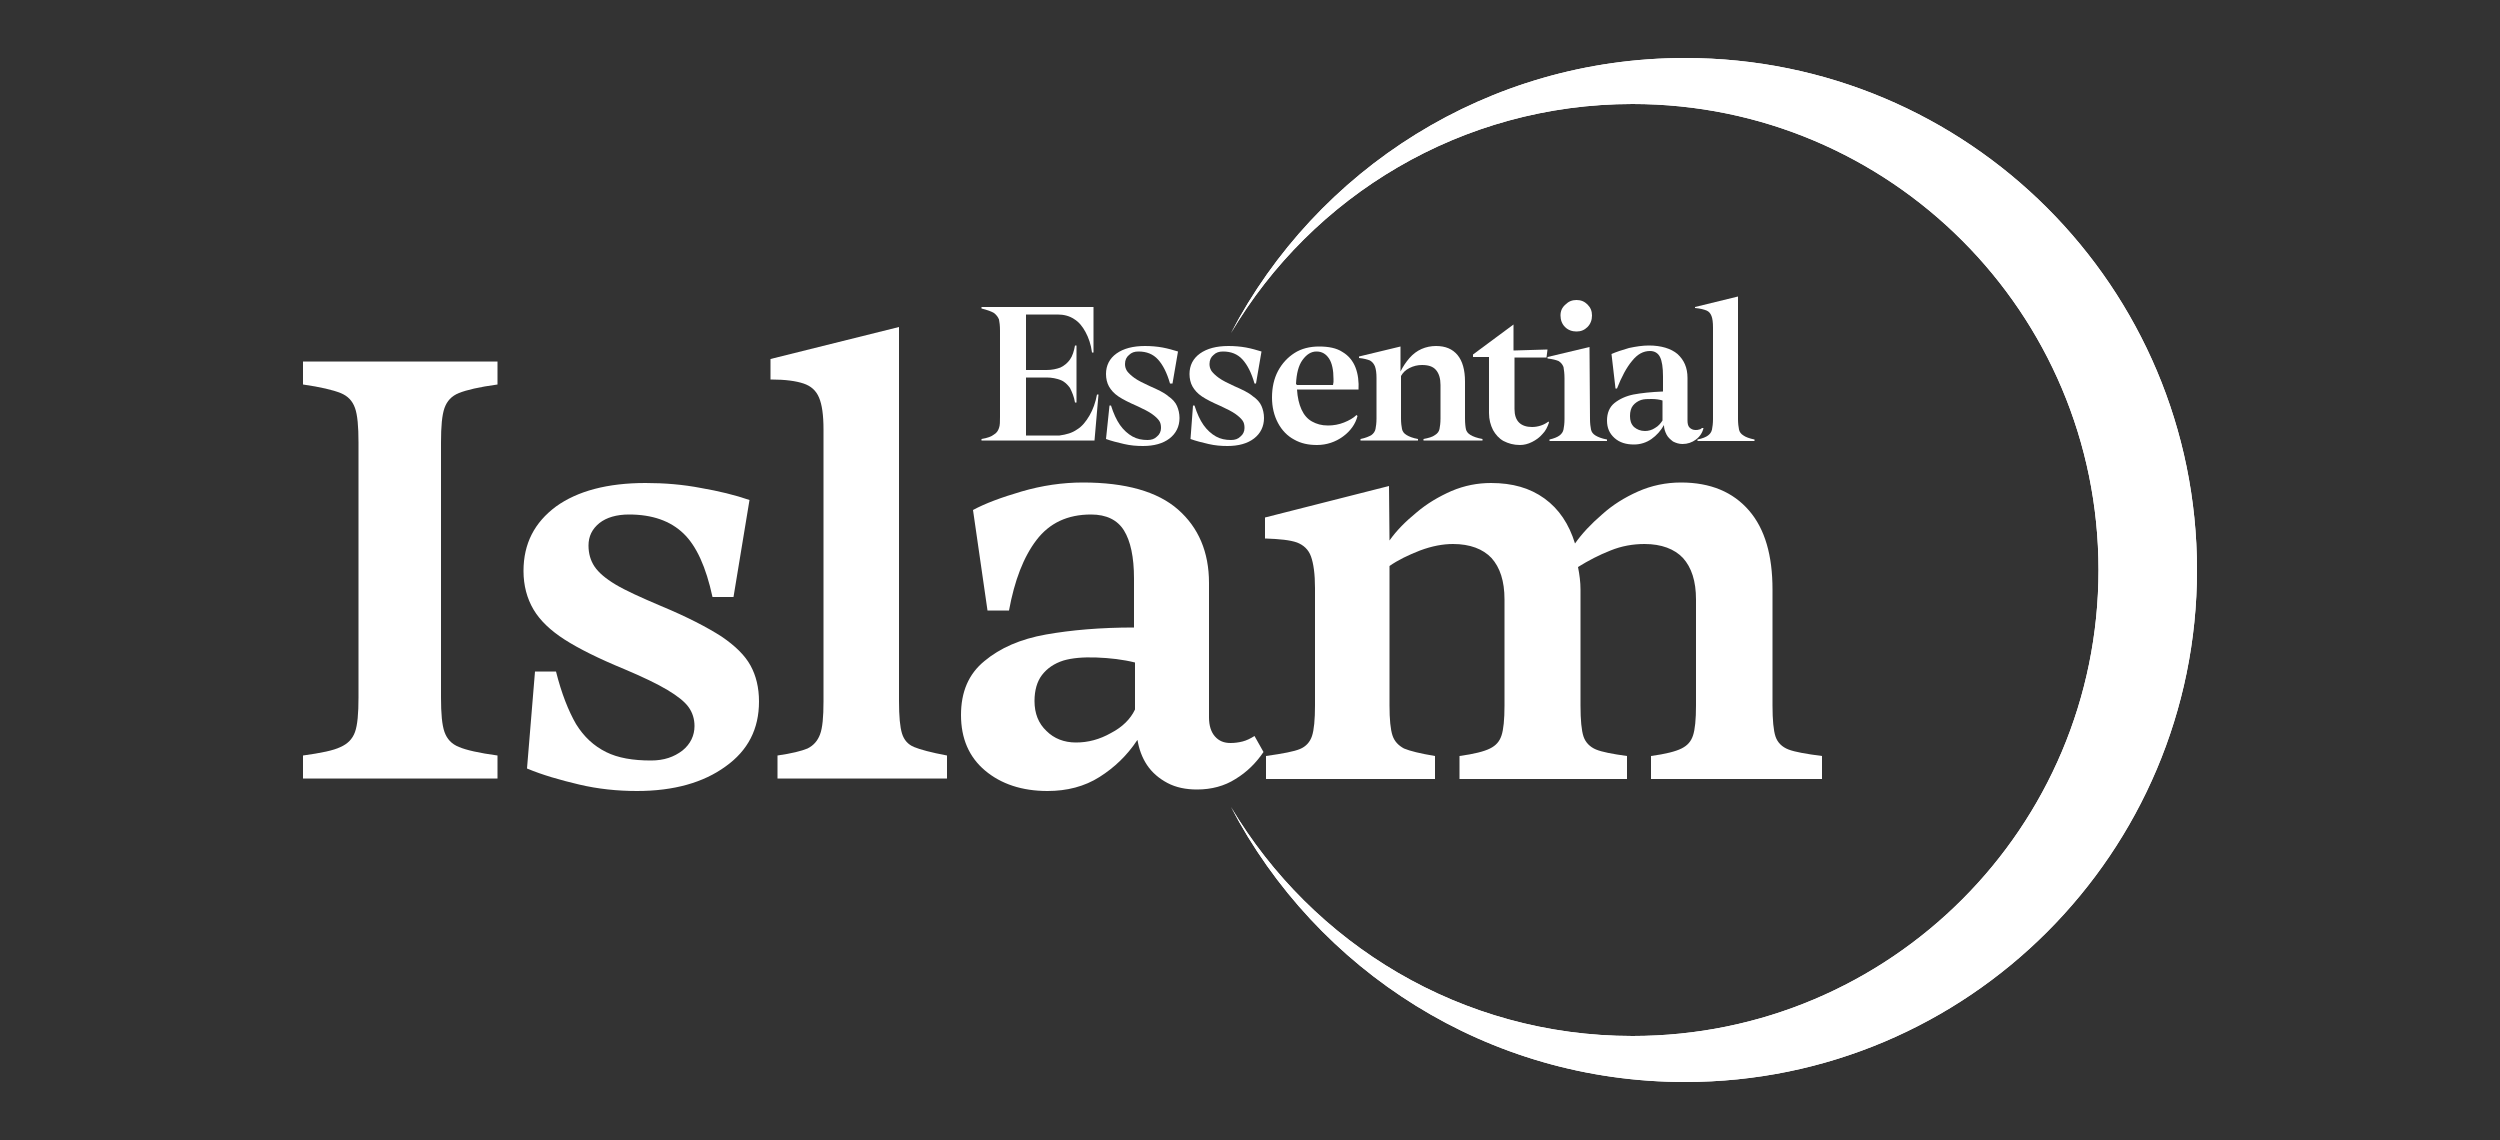 <?xml version="1.0" encoding="utf-8"?>
<!-- Generator: Adobe Illustrator 27.8.0, SVG Export Plug-In . SVG Version: 6.00 Build 0)  -->
<svg version="1.1" id="Layer_1" xmlns="http://www.w3.org/2000/svg" xmlns:xlink="http://www.w3.org/1999/xlink" x="0px" y="0px"
	 width="500px" height="228px" viewBox="0 0 500 228" style="enable-background:new 0 0 500 228;" xml:space="preserve">
<rect x="0" y="0" width="500" height="228" fill="#333333" stroke="none"/>
<style type="text/css">
	.st0{fill:#FFFFFF;}
	.st1{clip-path:url(#SVGID_00000090286123759266449000000015908356340196062353_);fill:#FFFFFF;}
</style>
<g>
	<g>
		<path class="st0" d="M215.4,85.9c1-0.6,1.8-1.6,2.5-2.8c0.7-1.2,1.2-2.6,1.5-4.2h0.3l-0.8,9.2h-22.6v-0.3c1.2-0.2,2-0.5,2.5-0.9
			c0.5-0.3,0.8-0.7,1-1.3c0.2-0.5,0.2-1.3,0.2-2.2V66.1c0-1-0.1-1.7-0.2-2.2c-0.2-0.5-0.5-0.9-1-1.3c-0.5-0.3-1.3-0.6-2.5-0.9v-0.3
			h22.4v9.1h-0.3c-0.2-1.6-0.7-3-1.3-4.1c-0.6-1.1-1.3-2-2.3-2.6c-0.9-0.6-2-0.9-3.3-0.9h-6.3v11.1h4.1c1.1,0,2-0.2,2.8-0.5
			c0.8-0.4,1.4-0.9,1.9-1.6c0.5-0.7,0.8-1.7,1-2.8h0.3v11.4h-0.3c-0.2-1.2-0.6-2.1-1-2.9c-0.5-0.7-1.1-1.3-1.9-1.6
			c-0.8-0.3-1.7-0.5-2.8-0.5h-4.1v11.6h6.7C213.3,86.9,214.4,86.6,215.4,85.9z"/>
		<path class="st0" d="M221.9,81.1h0.3c0.5,1.6,1.1,2.9,1.8,3.9s1.6,1.8,2.5,2.3c0.9,0.5,1.9,0.7,3,0.7c0.8,0,1.4-0.2,1.9-0.7
			c0.5-0.4,0.8-1,0.8-1.7c0-0.6-0.1-1.1-0.4-1.5c-0.3-0.4-0.7-0.8-1.4-1.3c-0.7-0.5-1.7-1-3-1.6c-1.6-0.7-2.8-1.3-3.7-1.9
			c-0.9-0.6-1.5-1.3-1.9-2c-0.4-0.7-0.6-1.6-0.6-2.5c0-1.7,0.7-3.1,2.1-4.1c1.4-1,3.3-1.5,5.7-1.5c1.2,0,2.4,0.1,3.5,0.3
			c1.1,0.2,2.1,0.5,3.1,0.8l-1.1,6.4H234c-0.6-2.1-1.4-3.7-2.4-4.8c-1-1.1-2.3-1.6-3.9-1.6c-0.8,0-1.4,0.2-1.9,0.7
			c-0.5,0.4-0.8,1-0.8,1.8c0,0.5,0.1,0.9,0.4,1.4c0.3,0.4,0.8,0.9,1.5,1.4c0.7,0.5,1.7,1,3,1.6c1.6,0.7,2.9,1.3,3.7,2
			c0.9,0.6,1.5,1.3,1.8,2c0.3,0.7,0.5,1.5,0.5,2.4c0,1.7-0.7,3.1-2,4.1c-1.3,1-3.1,1.5-5.3,1.5c-1.3,0-2.5-0.1-3.8-0.4
			c-1.3-0.3-2.5-0.6-3.6-1L221.9,81.1z"/>
		<path class="st0" d="M238.6,81.1h0.3c0.5,1.6,1.1,2.9,1.8,3.9s1.6,1.8,2.5,2.3c0.9,0.5,1.9,0.7,3,0.7c0.8,0,1.4-0.2,1.9-0.7
			c0.5-0.4,0.8-1,0.8-1.7c0-0.6-0.1-1.1-0.4-1.5c-0.3-0.4-0.7-0.8-1.4-1.3c-0.7-0.5-1.7-1-3-1.6c-1.6-0.7-2.8-1.3-3.7-1.9
			c-0.9-0.6-1.5-1.3-1.9-2c-0.4-0.7-0.6-1.6-0.6-2.5c0-1.7,0.7-3.1,2.1-4.1c1.4-1,3.3-1.5,5.7-1.5c1.2,0,2.4,0.1,3.5,0.3
			c1.1,0.2,2.1,0.5,3.1,0.8l-1.1,6.4h-0.3c-0.6-2.1-1.4-3.7-2.4-4.8c-1-1.1-2.3-1.6-3.9-1.6c-0.8,0-1.4,0.2-1.9,0.7
			c-0.5,0.4-0.8,1-0.8,1.8c0,0.5,0.1,0.9,0.4,1.4c0.3,0.4,0.8,0.9,1.5,1.4c0.7,0.5,1.7,1,3,1.6c1.6,0.7,2.9,1.3,3.7,2
			c0.9,0.6,1.5,1.3,1.8,2c0.3,0.7,0.5,1.5,0.5,2.4c0,1.7-0.7,3.1-2,4.1c-1.3,1-3.1,1.5-5.3,1.5c-1.3,0-2.5-0.1-3.8-0.4
			c-1.3-0.3-2.5-0.6-3.6-1L238.6,81.1z"/>
		<path class="st0" d="M271.7,78.1c0.1-1.8-0.1-3.3-0.6-4.6c-0.5-1.3-1.4-2.4-2.6-3.1c-1.2-0.8-2.8-1.1-4.7-1.1
			c-1.8,0-3.5,0.4-4.9,1.3c-1.4,0.9-2.5,2.1-3.3,3.6c-0.8,1.5-1.2,3.3-1.2,5.3c0,1.9,0.4,3.6,1.2,5.1c0.8,1.5,1.9,2.6,3.2,3.3
			c1.4,0.8,2.9,1.1,4.6,1.1c1.9,0,3.7-0.6,5.2-1.7c1.5-1.1,2.5-2.5,2.9-4.1l-0.2-0.2c-0.6,0.6-1.5,1.1-2.5,1.5
			c-1,0.4-2.1,0.6-3.2,0.6c-1.3,0-2.3-0.3-3.2-0.8c-0.9-0.5-1.6-1.3-2.1-2.4c-0.5-1.1-0.8-2.4-0.9-4c0,0,0,0,0,0H271.7z M259.2,76.8
			c0.1-2.1,0.5-3.7,1.3-4.8c0.8-1.1,1.7-1.7,2.8-1.7c1.1,0,1.9,0.5,2.5,1.4c0.6,0.9,0.9,2.3,0.9,4.1c0,0.2,0,0.4,0,0.6
			c0,0.2-0.1,0.4-0.1,0.6h-7.3V76.8z"/>
		<path class="st0" d="M281.9,71.6c0.7-0.8,1.5-1.4,2.4-1.8c0.9-0.4,1.9-0.6,2.9-0.6c1.9,0,3.3,0.6,4.3,1.8c1,1.2,1.5,3,1.5,5.3v7.4
			c0,1,0.1,1.8,0.2,2.2c0.1,0.4,0.4,0.8,0.9,1.1c0.5,0.3,1.3,0.6,2.4,0.8v0.3h-11.8v-0.3c1-0.2,1.8-0.4,2.3-0.8
			c0.5-0.3,0.8-0.7,0.9-1.2c0.1-0.5,0.2-1.2,0.2-2.1v-6.7c0-1.3-0.3-2.3-0.9-3c-0.6-0.7-1.5-1-2.8-1c-0.9,0-1.7,0.2-2.5,0.6
			c-0.8,0.4-1.3,0.9-1.7,1.6v8.5c0,0.9,0.1,1.6,0.2,2.1c0.1,0.5,0.4,0.9,0.9,1.2c0.5,0.3,1.2,0.6,2.3,0.8v0.3h-11.5v-0.3
			c1-0.2,1.7-0.5,2.2-0.8c0.4-0.3,0.7-0.7,0.8-1.2c0.1-0.5,0.2-1.2,0.2-2.1v-8.1c0-1-0.1-1.7-0.3-2.3c-0.2-0.5-0.5-0.9-1-1.2
			c-0.5-0.2-1.2-0.4-2.2-0.5h0v-0.3l8.3-2l0,5C280.6,73.3,281.2,72.4,281.9,71.6z"/>
		<path class="st0" d="M294.6,70.9l8.1-6h0v5.2l6.8-0.2l-0.2,1.6h-6.4v10.3c0,1.2,0.3,2.1,0.9,2.7c0.6,0.6,1.5,0.9,2.6,0.9
			c0.6,0,1.2-0.1,1.8-0.3c0.6-0.2,1.1-0.5,1.5-0.8l0.1,0.2c-0.3,0.9-0.7,1.7-1.3,2.3c-0.6,0.7-1.3,1.2-2.1,1.6
			c-0.8,0.4-1.6,0.6-2.4,0.6c-1.3,0-2.3-0.3-3.3-0.8c-0.9-0.5-1.6-1.3-2.1-2.2c-0.5-1-0.8-2.1-0.8-3.4V71.4l-3.2,0V70.9z"/>
		<path class="st0" d="M311.9,87.1c0.4-0.3,0.7-0.7,0.8-1.2c0.1-0.5,0.2-1.2,0.2-2.1v-8.1c0-1-0.1-1.7-0.2-2.3
			c-0.2-0.5-0.5-0.9-1-1.2c-0.5-0.2-1.2-0.4-2.2-0.5h0v-0.3l8.4-2l0.1,14.4c0,0.9,0.1,1.6,0.2,2.1c0.1,0.5,0.4,0.9,0.9,1.2
			c0.5,0.3,1.2,0.6,2.3,0.8v0.3h-11.5v-0.3C310.8,87.7,311.5,87.4,311.9,87.1z"/>
		<path class="st0" d="M313.1,60.9c0.6-0.6,1.3-0.9,2.2-0.9c0.9,0,1.6,0.3,2.2,0.9c0.6,0.6,0.9,1.3,0.9,2.2c0,0.9-0.3,1.7-0.9,2.3
			c-0.6,0.6-1.3,0.9-2.2,0.9c-0.9,0-1.7-0.3-2.3-0.9c-0.6-0.6-0.9-1.4-0.9-2.3C312.1,62.2,312.4,61.5,313.1,60.9z"/>
		<path class="st0" d="M340.4,85.6c-0.2,0.2-0.4,0.3-0.6,0.3c-0.2,0.1-0.5,0.1-0.7,0.1c-0.5,0-0.9-0.2-1.2-0.5
			c-0.3-0.3-0.4-0.8-0.4-1.4v-8.5c0-2.1-0.7-3.6-2-4.8c-1.3-1.1-3.3-1.7-5.7-1.7c-1.3,0-2.6,0.2-4,0.5c-1.4,0.4-2.6,0.8-3.5,1.2
			l0.8,6.9h0.3c0.9-2.3,1.9-4.2,3-5.5c1.1-1.4,2.3-2,3.6-2c0.9,0,1.6,0.4,2,1.2c0.4,0.8,0.6,2.1,0.6,3.9v3c-2.4,0.1-4.3,0.3-5.9,0.6
			c-1.5,0.3-2.8,0.9-3.8,1.7c-1,0.8-1.5,2-1.5,3.5c0,1.5,0.5,2.6,1.5,3.5c1,0.9,2.3,1.3,3.9,1.3c1.3,0,2.5-0.4,3.5-1.1
			c1-0.7,1.9-1.7,2.5-2.8v0.1c0,0.6,0.2,1.2,0.5,1.8c0.3,0.6,0.8,1,1.3,1.4c0.6,0.3,1.2,0.5,1.9,0.5c1,0,1.9-0.3,2.7-0.9
			c0.8-0.6,1.3-1.4,1.5-2.3L340.4,85.6z M332.5,84.1c-0.4,0.6-0.8,1.1-1.5,1.5c-0.6,0.4-1.3,0.6-2,0.6c-0.9,0-1.6-0.3-2.2-0.8
			c-0.6-0.6-0.8-1.3-0.8-2.2c0-0.9,0.2-1.6,0.6-2.1c0.4-0.5,1-0.9,1.6-1.1c0.6-0.2,1.3-0.2,2.1-0.2c0.8,0,1.6,0.1,2.2,0.3V84.1z"/>
		<path class="st0" d="M341.6,87.1c0.4-0.3,0.7-0.7,0.8-1.2c0.1-0.5,0.2-1.2,0.2-2.1V65.5c0-1-0.1-1.8-0.3-2.3
			c-0.2-0.5-0.5-0.9-1-1.1c-0.5-0.2-1.2-0.4-2.3-0.5h0v-0.2l8.6-2.1v24.5c0,0.9,0.1,1.6,0.2,2.1c0.1,0.5,0.4,0.9,0.9,1.2
			c0.4,0.3,1.2,0.6,2.2,0.8v0.3h-11.4v-0.3C340.5,87.7,341.2,87.4,341.6,87.1z"/>
	</g>
	<g>
		<path class="st0" d="M68.1,149.4c1.4-0.6,2.4-1.6,2.9-3c0.5-1.4,0.7-3.7,0.7-6.9v-51c0-3.2-0.2-5.5-0.7-6.9
			c-0.5-1.4-1.4-2.4-2.9-3c-1.5-0.6-4-1.2-7.5-1.7v-4.6h38.9v4.6c-3.7,0.5-6.2,1.1-7.7,1.7c-1.5,0.6-2.4,1.6-2.9,3
			c-0.5,1.4-0.7,3.7-0.7,6.9v51c0,3.2,0.2,5.5,0.7,6.9c0.5,1.4,1.4,2.4,2.9,3c1.4,0.6,4,1.2,7.7,1.7v4.6H60.6v-4.6
			C64.2,150.6,66.7,150.1,68.1,149.4z"/>
		<path class="st0" d="M107,134.3h4.2c1.1,4.4,2.5,7.9,4,10.5c1.6,2.6,3.6,4.4,6,5.6c2.4,1.2,5.4,1.7,9,1.7c2.6,0,4.6-0.7,6.3-2
			c1.6-1.3,2.4-3,2.4-4.9c0-1.4-0.4-2.7-1.2-3.8c-0.8-1.1-2.2-2.2-4.2-3.4c-2-1.2-4.9-2.6-8.7-4.2c-5.1-2.1-9.1-4.1-11.9-5.9
			c-2.8-1.8-4.9-3.8-6.2-6c-1.3-2.2-2-4.8-2-7.7c0-5.5,2.2-9.7,6.5-12.9c4.3-3.1,10.3-4.7,17.9-4.7c3.8,0,7.5,0.3,11.1,1
			c3.5,0.6,6.8,1.4,9.7,2.4l-3.2,19.4h-4.2c-1.3-6-3.2-10.2-5.8-12.7c-2.6-2.5-6.2-3.8-10.9-3.8c-2.5,0-4.5,0.6-5.9,1.7
			c-1.5,1.2-2.2,2.7-2.2,4.5c0,1.6,0.4,3,1.2,4.2c0.8,1.2,2.2,2.4,4.2,3.6c2,1.2,5.1,2.6,9.1,4.3c5.3,2.2,9.3,4.3,12.1,6.1
			c2.8,1.9,4.7,3.8,5.8,5.8c1.1,2,1.7,4.4,1.7,7.2c0,5.5-2.2,9.8-6.7,13c-4.4,3.2-10.3,4.9-17.7,4.9c-3.9,0-7.8-0.4-11.6-1.3
			c-3.8-0.9-7.3-1.9-10.4-3.2L107,134.3z"/>
		<path class="st0" d="M161.5,149.7c1.2-0.6,2-1.5,2.5-2.8c0.5-1.3,0.7-3.5,0.7-6.6V85.9c0-2.9-0.3-5-0.9-6.4
			c-0.6-1.4-1.6-2.3-3.1-2.8c-1.5-0.5-3.6-0.8-6.5-0.8h-0.1v-4.1l25.7-6.4v74.8c0,3.1,0.2,5.2,0.6,6.5c0.4,1.3,1.2,2.2,2.4,2.7
			c1.2,0.5,3.4,1.1,6.6,1.7v4.6h-33.9v-4.6C158.3,150.7,160.3,150.2,161.5,149.7z"/>
		<path class="st0" d="M250.9,147.2c-0.8,0.5-1.6,0.9-2.4,1.1c-0.8,0.2-1.6,0.3-2.4,0.3c-1.3,0-2.3-0.4-3.1-1.3
			c-0.8-0.9-1.2-2.2-1.2-3.8v-26.9c0-6.2-2.1-11.1-6.2-14.7c-4.1-3.6-10.5-5.4-19-5.4c-4.1,0-8.2,0.6-12.3,1.8
			c-4.1,1.2-7.3,2.4-9.7,3.7l2.9,20.1h4.3c1.1-6,2.9-10.7,5.5-14.1c2.6-3.4,6.2-5.1,10.9-5.1c3.1,0,5.3,1.1,6.6,3.2
			c1.3,2.1,2,5.3,2,9.6v9.8c-6.7,0-12.5,0.5-17.6,1.4c-5.1,0.9-9.2,2.7-12.3,5.3c-3.2,2.6-4.7,6.2-4.7,10.8c0,4.7,1.6,8.4,4.8,11.1
			c3.2,2.7,7.4,4.1,12.5,4.1c3.9,0,7.4-0.9,10.4-2.8c3-1.9,5.5-4.3,7.5-7.3l0.1-0.1c0.3,1.8,0.9,3.5,1.9,5c1,1.5,2.4,2.7,4.1,3.6
			c1.7,0.9,3.7,1.3,5.9,1.3c2.9,0,5.5-0.7,7.7-2.1c2.3-1.4,4.1-3.2,5.6-5.4L250.9,147.2z M227,141.9c-0.9,1.9-2.5,3.5-4.8,4.7
			c-2.3,1.3-4.6,1.9-7,1.9c-2.4,0-4.4-0.8-5.9-2.3c-1.6-1.5-2.4-3.5-2.4-6c0-2.1,0.5-3.9,1.5-5.2c1-1.3,2.4-2.3,4.3-2.9
			c1.7-0.5,3.9-0.7,6.6-0.6c2.7,0.1,5.3,0.4,7.7,1V141.9z"/>
		<path class="st0" d="M260,149.8c1.2-0.5,2-1.4,2.4-2.6c0.4-1.2,0.6-3.3,0.6-6.1v-23.5c0-2.8-0.3-4.9-0.8-6.3
			c-0.5-1.4-1.5-2.3-2.8-2.8c-1.4-0.5-3.5-0.7-6.3-0.8h-0.1v-4.2l24.8-6.3l0.1,10.9c1.4-2,3.2-3.8,5.4-5.6c2.1-1.8,4.5-3.2,7-4.3
			c2.6-1.1,5.2-1.6,7.9-1.6c4.3,0,7.8,1,10.7,3.1c2.9,2.1,4.9,5.1,6.1,9c1.4-2,3.2-3.9,5.4-5.8c2.1-1.9,4.5-3.4,7.2-4.6
			c2.7-1.2,5.6-1.8,8.6-1.8c5.9,0,10.4,1.9,13.6,5.6c3.2,3.7,4.7,9,4.7,15.8v23.2c0,2.9,0.2,5,0.6,6.2c0.4,1.2,1.3,2.1,2.6,2.6
			c1.3,0.5,3.6,0.9,6.7,1.3v4.6h-34.2v-4.6c2.9-0.4,4.9-0.9,6.1-1.5c1.2-0.6,1.9-1.4,2.3-2.6c0.4-1.2,0.6-3.2,0.6-6v-21.2
			c0-3.7-0.9-6.4-2.6-8.3c-1.7-1.8-4.3-2.8-7.7-2.8c-2.3,0-4.6,0.4-6.8,1.3c-2.3,0.9-4.4,2-6.5,3.3c0.3,1.5,0.5,3,0.5,4.5v23.2
			c0,2.9,0.2,5,0.6,6.2c0.4,1.2,1.3,2.1,2.5,2.6c1.2,0.5,3.3,0.9,6.2,1.3v4.6h-33.5v-4.6c2.9-0.4,4.9-0.9,6.1-1.5
			c1.2-0.6,1.9-1.4,2.3-2.6c0.4-1.2,0.6-3.2,0.6-6v-21.2c0-3.7-0.9-6.4-2.6-8.3c-1.7-1.8-4.3-2.8-7.7-2.8c-2,0-4.2,0.4-6.6,1.3
			c-2.3,0.9-4.4,1.9-6.1,3.1v27.9c0,2.8,0.2,4.8,0.6,6c0.4,1.2,1.2,2,2.3,2.6c1.2,0.5,3.2,1,6.2,1.5v4.6h-33.8v-4.6
			C256.7,150.7,258.8,150.3,260,149.8z"/>
	</g>
	<g>
		<defs>
			<path id="SVGID_1_" d="M337,216.4c56.6,0,102.4-45.9,102.4-102.4c0-56.6-45.8-102.4-102.4-102.4c-39.5,0-73.7,22.3-90.8,55
				c16.2-27.4,46.1-45.8,80.3-45.8c51.5,0,93.2,41.7,93.2,93.2c0,51.5-41.7,93.2-93.2,93.2c-34.2,0-64-18.4-80.3-45.8
				C263.3,194.1,297.5,216.4,337,216.4"/>
		</defs>
		<use xlink:href="#SVGID_1_"  style="overflow:visible;fill-rule:evenodd;clip-rule:evenodd;fill:#FFFFFF;"/>
		<clipPath id="SVGID_00000057867473746658969710000016912182740318504616_">
			<use xlink:href="#SVGID_1_"  style="overflow:visible;"/>
		</clipPath>
		
			<rect x="246.2" y="11.6" style="clip-path:url(#SVGID_00000057867473746658969710000016912182740318504616_);fill:#FFFFFF;" width="193.2" height="204.8"/>
	</g>
</g>
</svg>

